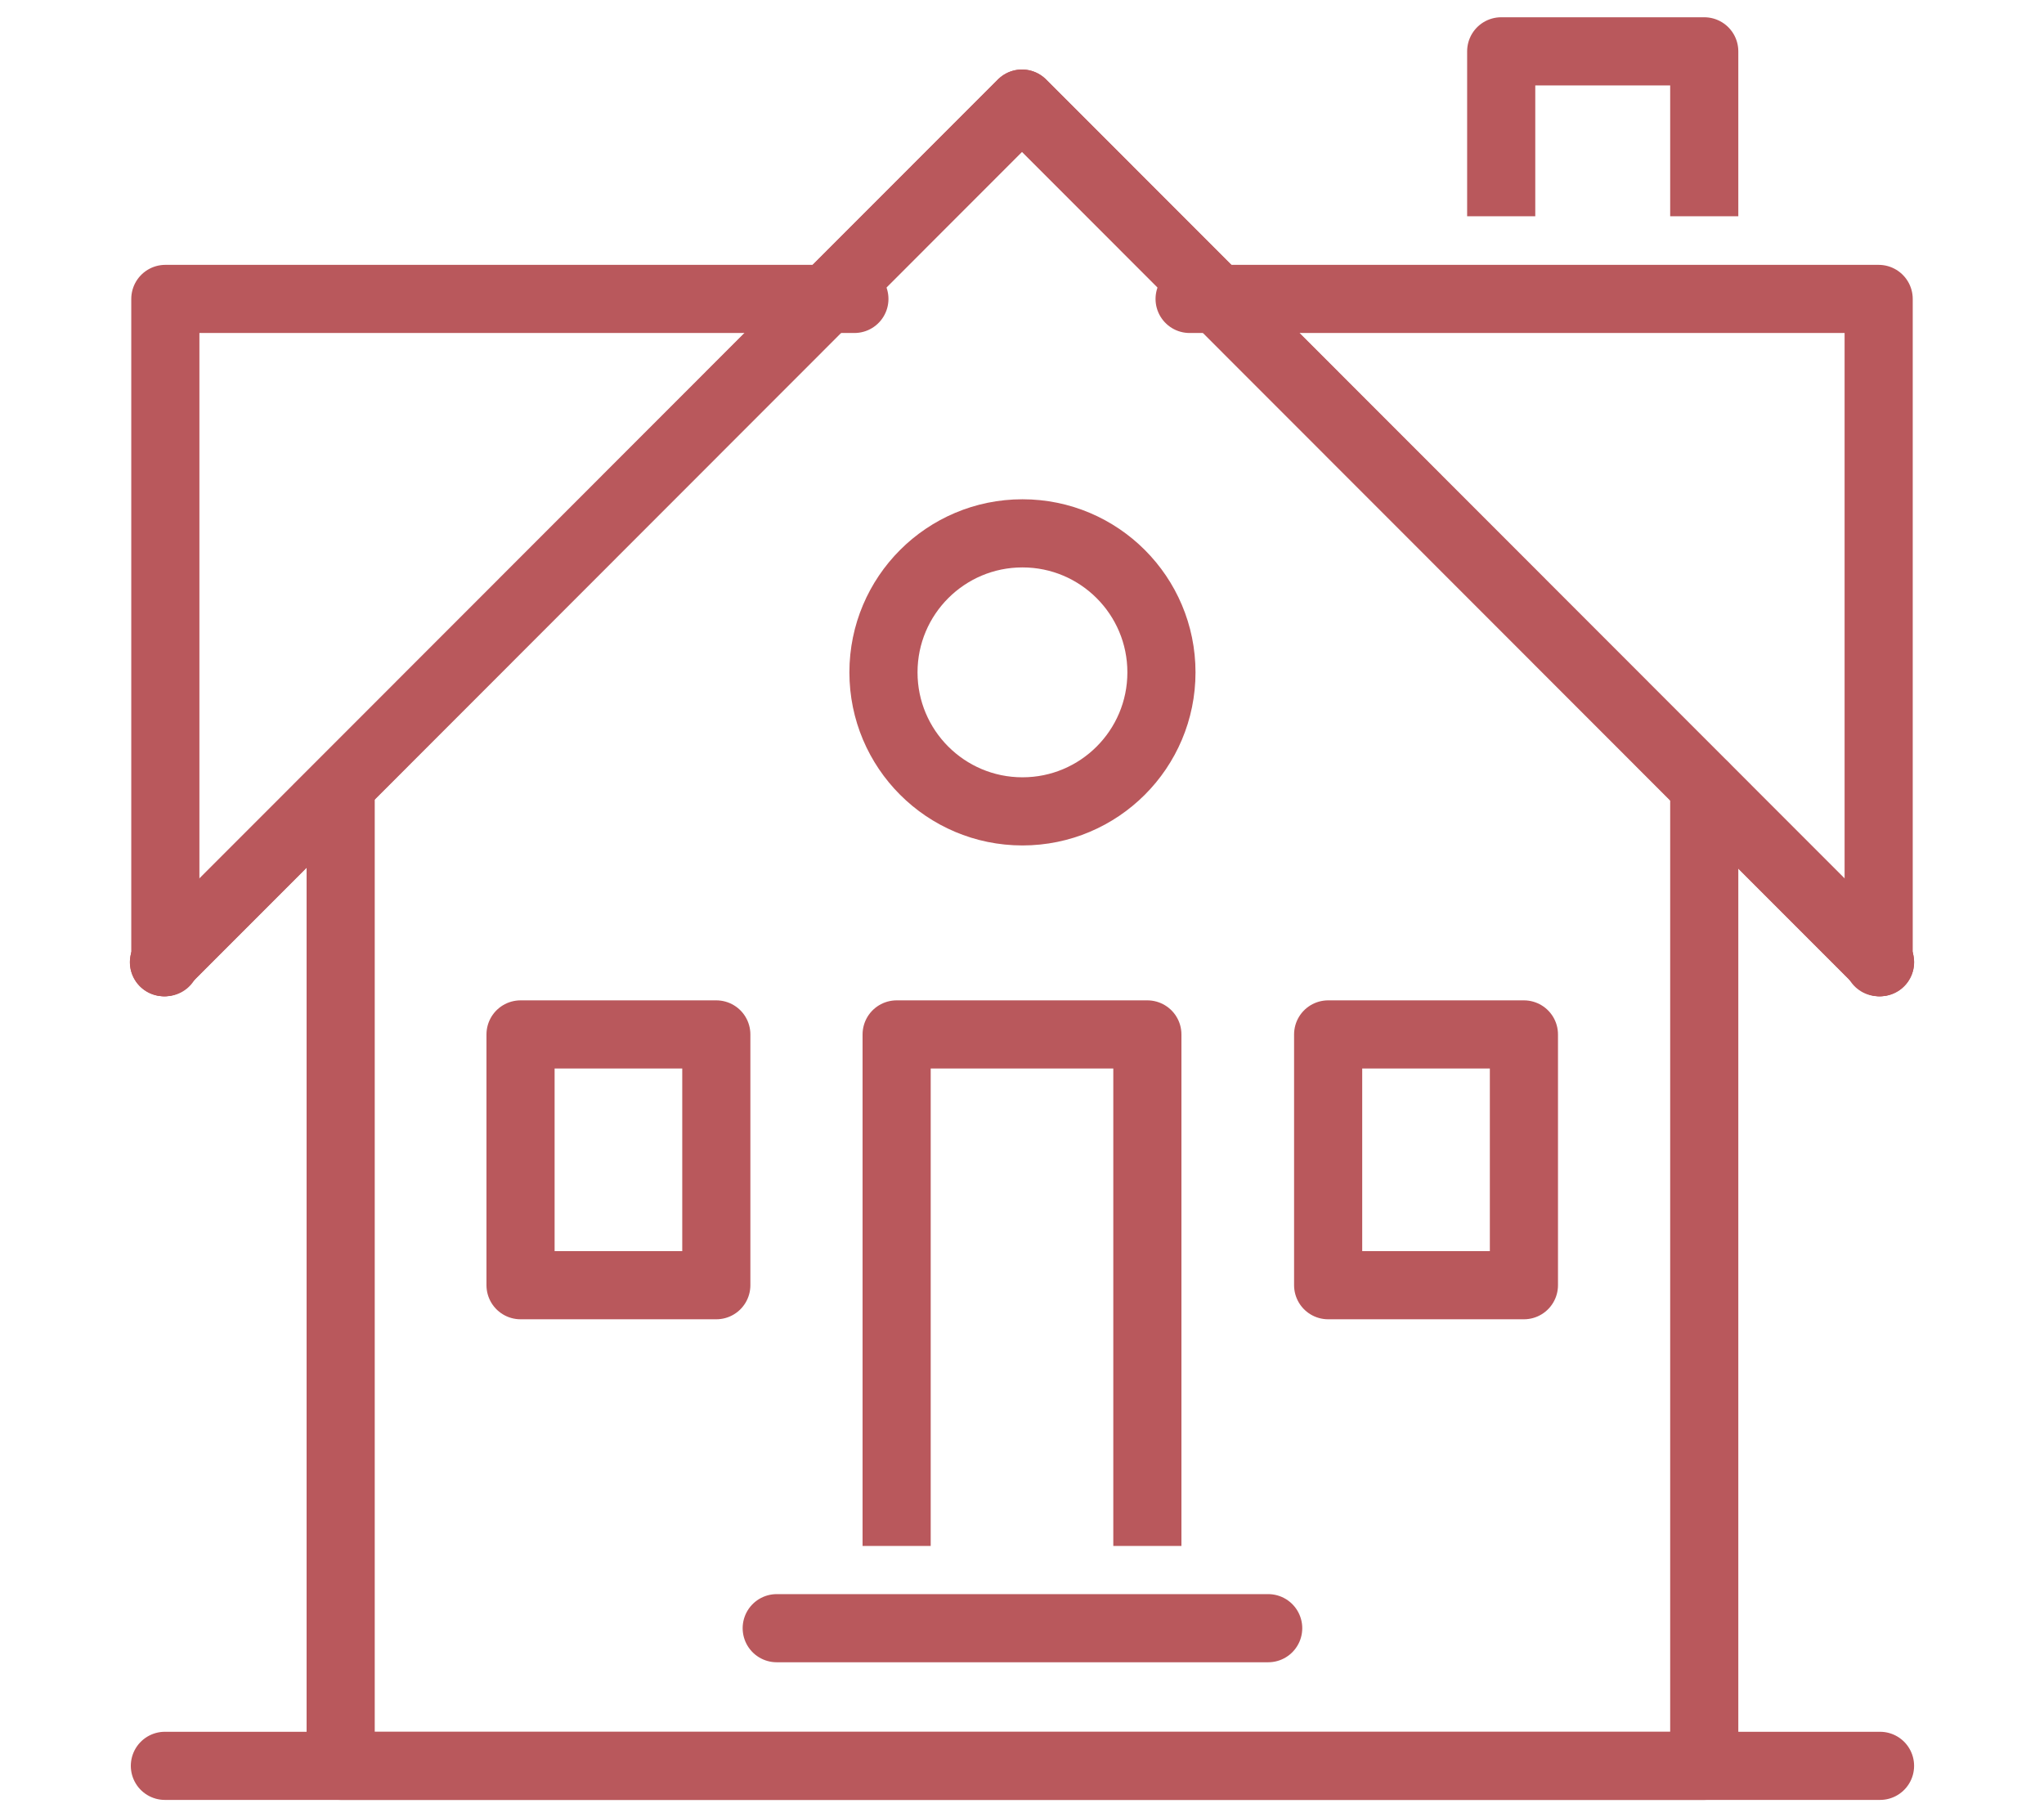<?xml version="1.0" encoding="UTF-8"?><svg id="b" xmlns="http://www.w3.org/2000/svg" viewBox="0 0 45 40"><defs><style>.c,.d{fill:none;stroke:#b9585c;stroke-linejoin:round;stroke-width:1.5px;}.d{stroke-linecap:round;}</style></defs><polyline class="d" points="3.64 21.18 3.64 6.58 18.81 6.58"/><polyline class="d" points="41.36 21.18 41.36 6.58 26.19 6.58"/><polyline class="c" points="33.05 4.76 33.05 1.13 37.52 1.13 37.52 4.76"/><polyline class="c" points="19.74 34.03 19.74 22.77 25.26 22.77 25.26 34.03"/><g><polyline class="d" points="7.5 17.31 7.5 38.87 37.52 38.87 37.52 17.31"/><line class="d" x1="3.63" y1="38.87" x2="41.39" y2="38.87"/><line class="d" x1="17.1" y1="35.84" x2="27.92" y2="35.84"/></g><polyline class="d" points="3.61 21.18 22.5 2.28 41.39 21.18"/><polyline class="d" points="3.61 21.18 22.5 2.28 41.39 21.18"/><path class="c" d="M25.57,14.8c0,1.69-1.37,3.06-3.06,3.06s-3.06-1.37-3.06-3.06,1.37-3.06,3.06-3.06,3.06,1.37,3.06,3.06Z"/><rect class="c" x="11.46" y="22.77" width="4.31" height="5.52"/><rect class="c" x="29.24" y="22.77" width="4.31" height="5.52"/></svg>